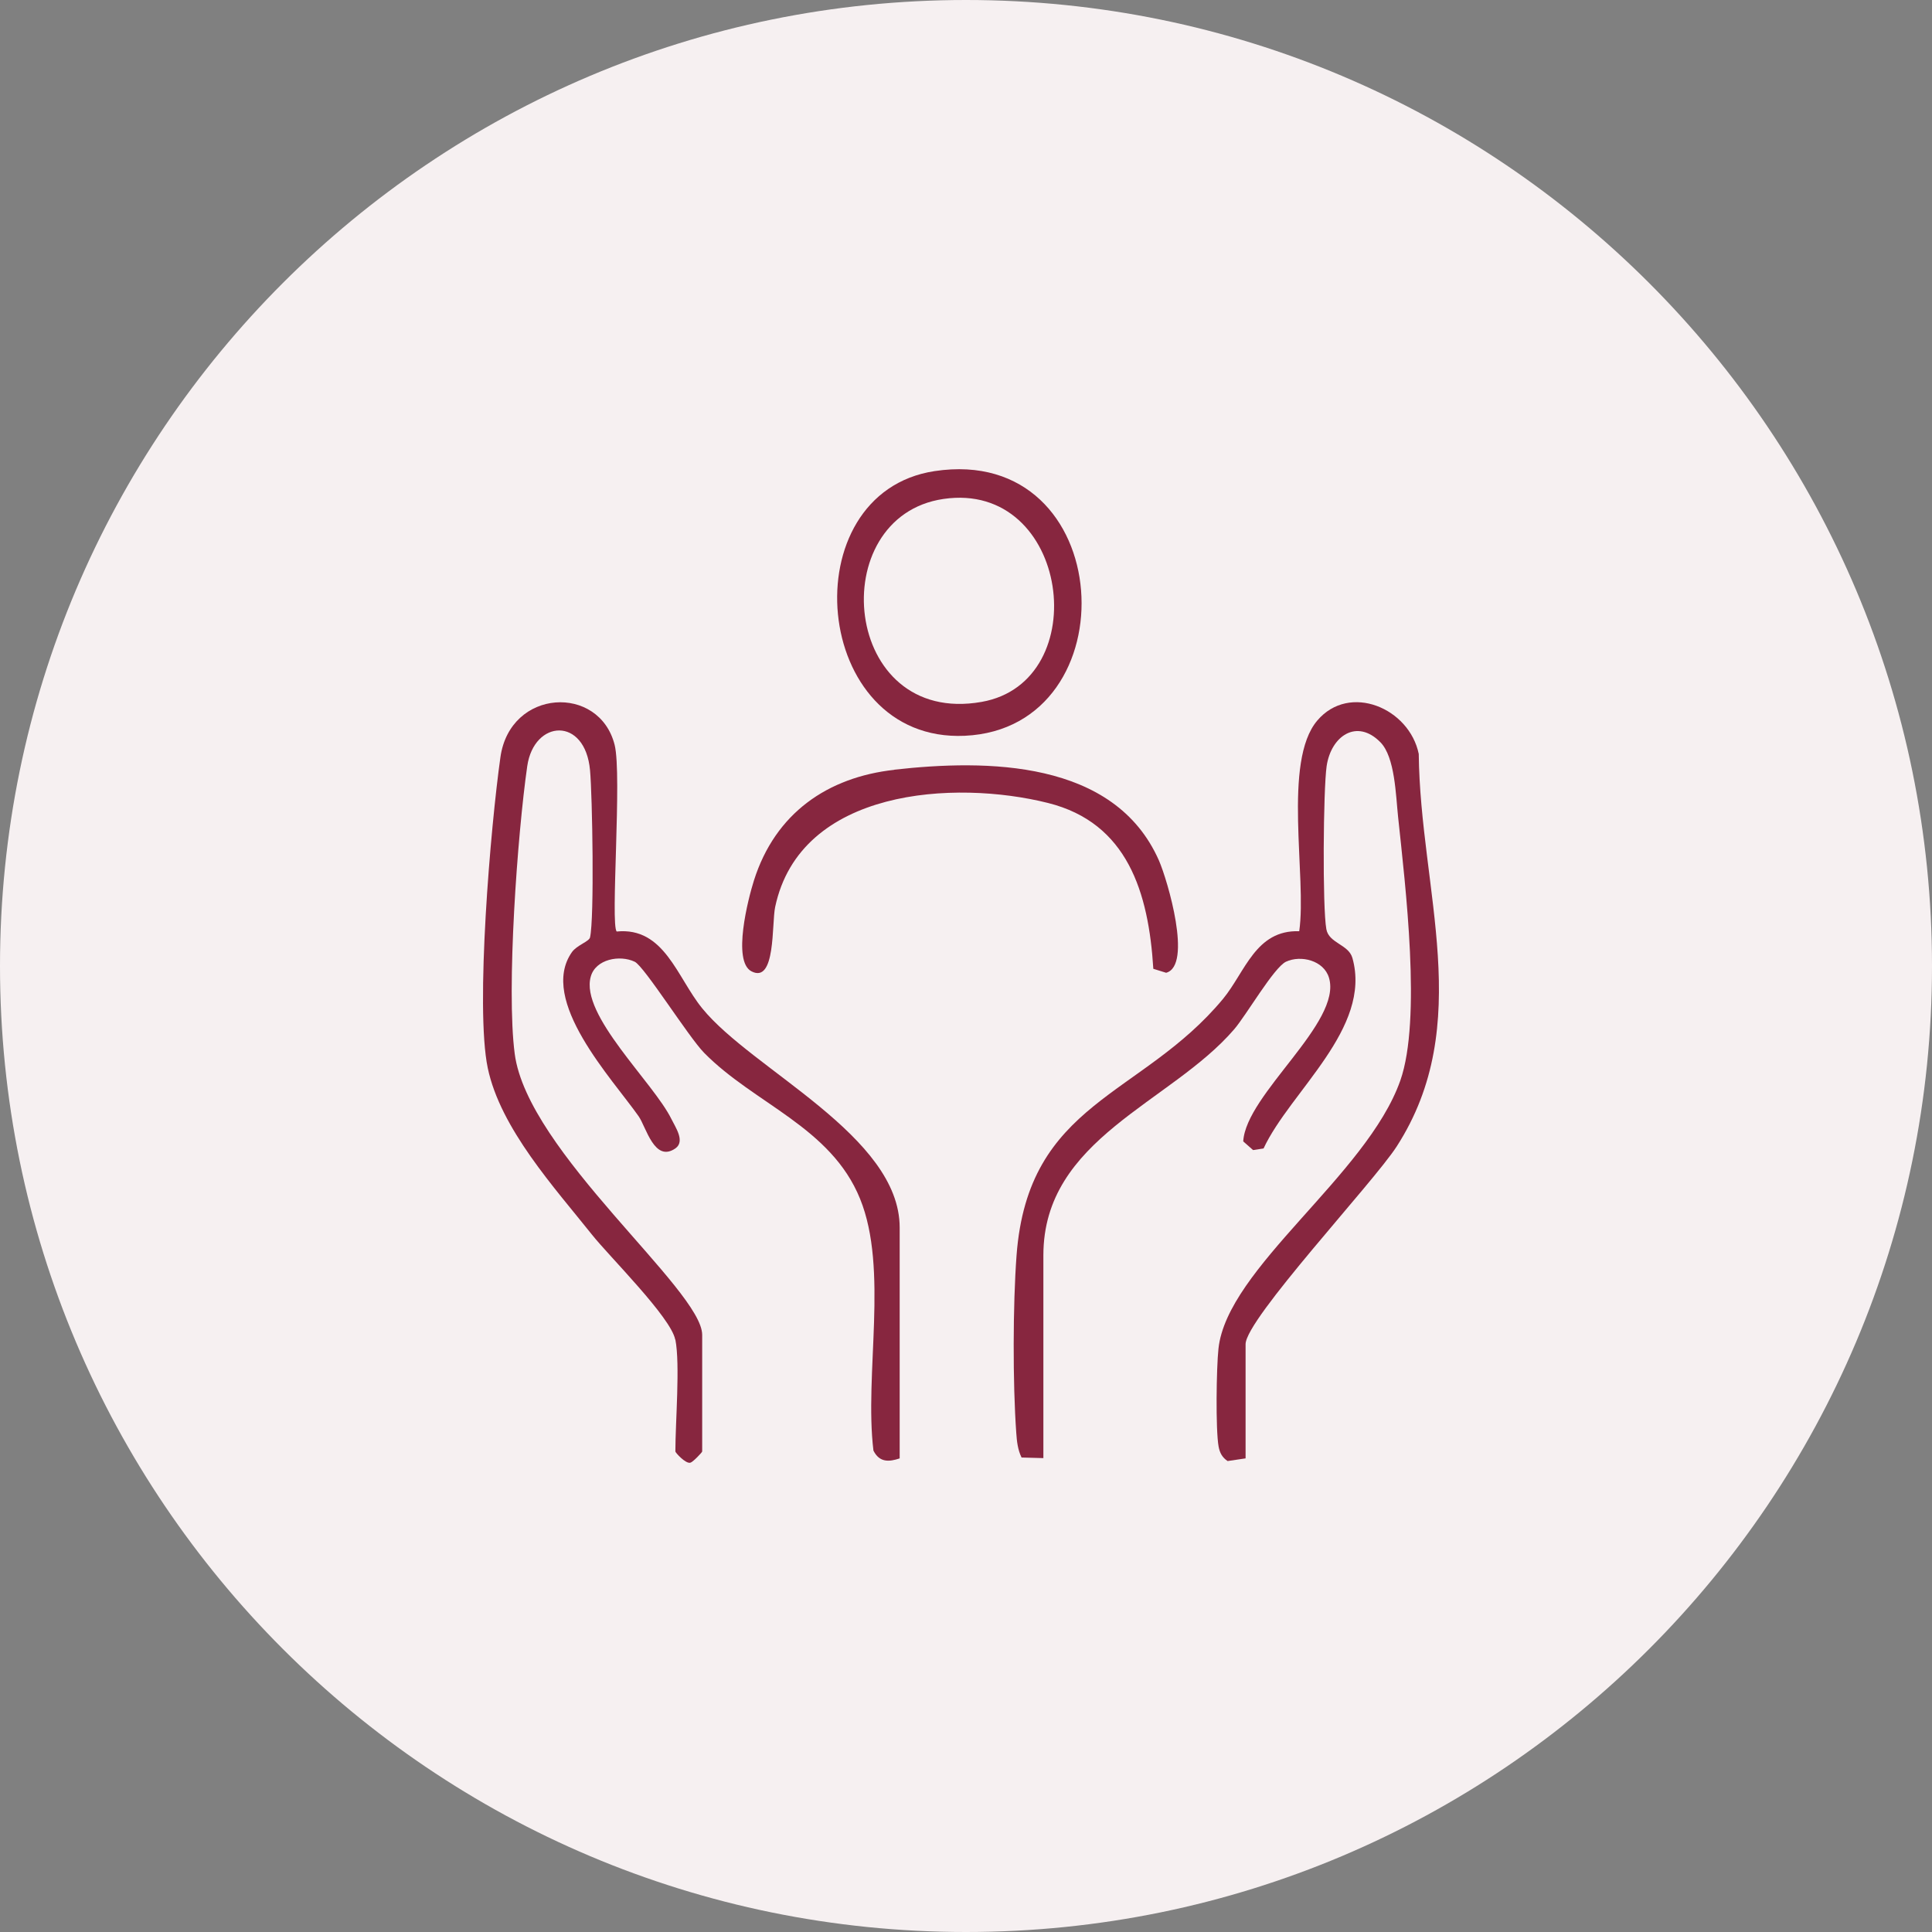 <svg width="140" height="140" viewBox="0 0 140 140" fill="none" xmlns="http://www.w3.org/2000/svg">
<rect x="0" y="0" width="140" height="140" fill="#808080" stroke="none"/>
<path d="M140 70C140 31.34 108.66 0 70 0C31.34 0 0 31.34 0 70C0 108.66 31.34 140 70 140C108.66 140 140 108.66 140 70Z" fill="#F6F0F1"/>
<path d="M48.929 97.073C48.619 95.46 44.155 91.05 42.906 89.48C40.193 86.073 36.263 81.78 35.344 77.39C34.426 73.001 35.558 59.843 36.263 54.867C36.968 49.89 43.429 49.57 44.54 53.98C45.084 56.17 44.219 67.042 44.689 67.501C48.139 67.159 49.057 70.822 50.883 73.065C54.514 77.54 65.194 82.303 65.194 88.956V105.681C64.425 105.937 63.731 105.991 63.293 105.115C62.62 99.572 64.404 91.979 62.321 86.863C60.207 81.662 54.664 79.996 51.022 76.29C49.89 75.137 46.686 70.021 45.992 69.69C44.913 69.178 43.162 69.498 42.809 70.769C42.019 73.556 47.359 78.437 48.662 81.107C48.929 81.662 49.666 82.698 48.95 83.211C47.423 84.279 46.825 81.673 46.28 80.893C44.379 78.181 38.986 72.488 41.443 68.996C41.795 68.494 42.692 68.227 42.756 67.928C43.076 66.54 42.927 57.654 42.756 55.817C42.404 51.908 38.698 52.133 38.206 55.518C37.502 60.42 36.679 71.677 37.299 76.365C38.228 83.478 50.883 93.463 50.883 96.731V105.179C50.883 105.243 50.2 105.959 50.029 105.991C49.698 106.097 48.94 105.264 48.94 105.179C48.94 103.064 49.292 98.867 48.94 97.073H48.929Z" fill="#87263F"/>
<path d="M90.249 105.681L88.957 105.873C88.572 105.617 88.391 105.286 88.305 104.827C88.081 103.598 88.145 99.102 88.294 97.735C88.914 91.883 99.049 85.176 101.473 78.298C103.022 73.887 101.836 64.18 101.313 59.214C101.142 57.611 101.089 54.867 100.031 53.788C98.323 52.047 96.454 53.329 96.133 55.518C95.888 57.216 95.824 65.749 96.112 67.33C96.293 68.355 97.725 68.43 98.002 69.423C99.433 74.517 93.495 79.078 91.562 83.222L90.804 83.339L90.089 82.709C90.291 79.27 97.276 74.101 96.304 70.854C95.93 69.594 94.264 69.188 93.186 69.69C92.31 70.107 90.302 73.578 89.437 74.582C84.834 79.943 75.607 82.485 75.607 90.964V105.66L74.026 105.617C73.749 105.051 73.684 104.442 73.642 103.823C73.385 100.256 73.396 94.531 73.663 90.975C74.496 79.804 82.709 79.516 88.626 72.382C90.238 70.427 90.986 67.373 94.147 67.48C94.713 63.581 92.919 55.187 95.46 52.208C97.789 49.474 102.125 51.31 102.808 54.632C102.915 64.553 106.92 74.219 101.206 83.083C99.508 85.71 90.26 95.589 90.26 97.404V105.681H90.249Z" fill="#87263F"/>
<path d="M67.725 34.138C81 32.13 82.025 52.774 69.904 53.318C58.765 53.82 57.281 35.718 67.725 34.138ZM68.366 36.156C59.662 37.427 60.986 52.656 71.132 50.862C79.377 49.41 77.508 34.81 68.366 36.156Z" fill="#87263F"/>
<path d="M64.799 55.775C71.463 55.027 80.754 55.038 83.98 62.353C84.61 63.795 86.425 69.968 84.503 70.491L83.574 70.203C83.232 64.671 81.705 59.63 75.949 58.188C69.188 56.49 57.985 57.131 56.17 65.728C55.913 66.946 56.223 71.314 54.45 70.384C53.051 69.647 54.215 65.119 54.632 63.806C56.18 58.914 59.982 56.319 64.799 55.785V55.775Z" fill="#87263F"/>
</svg>
